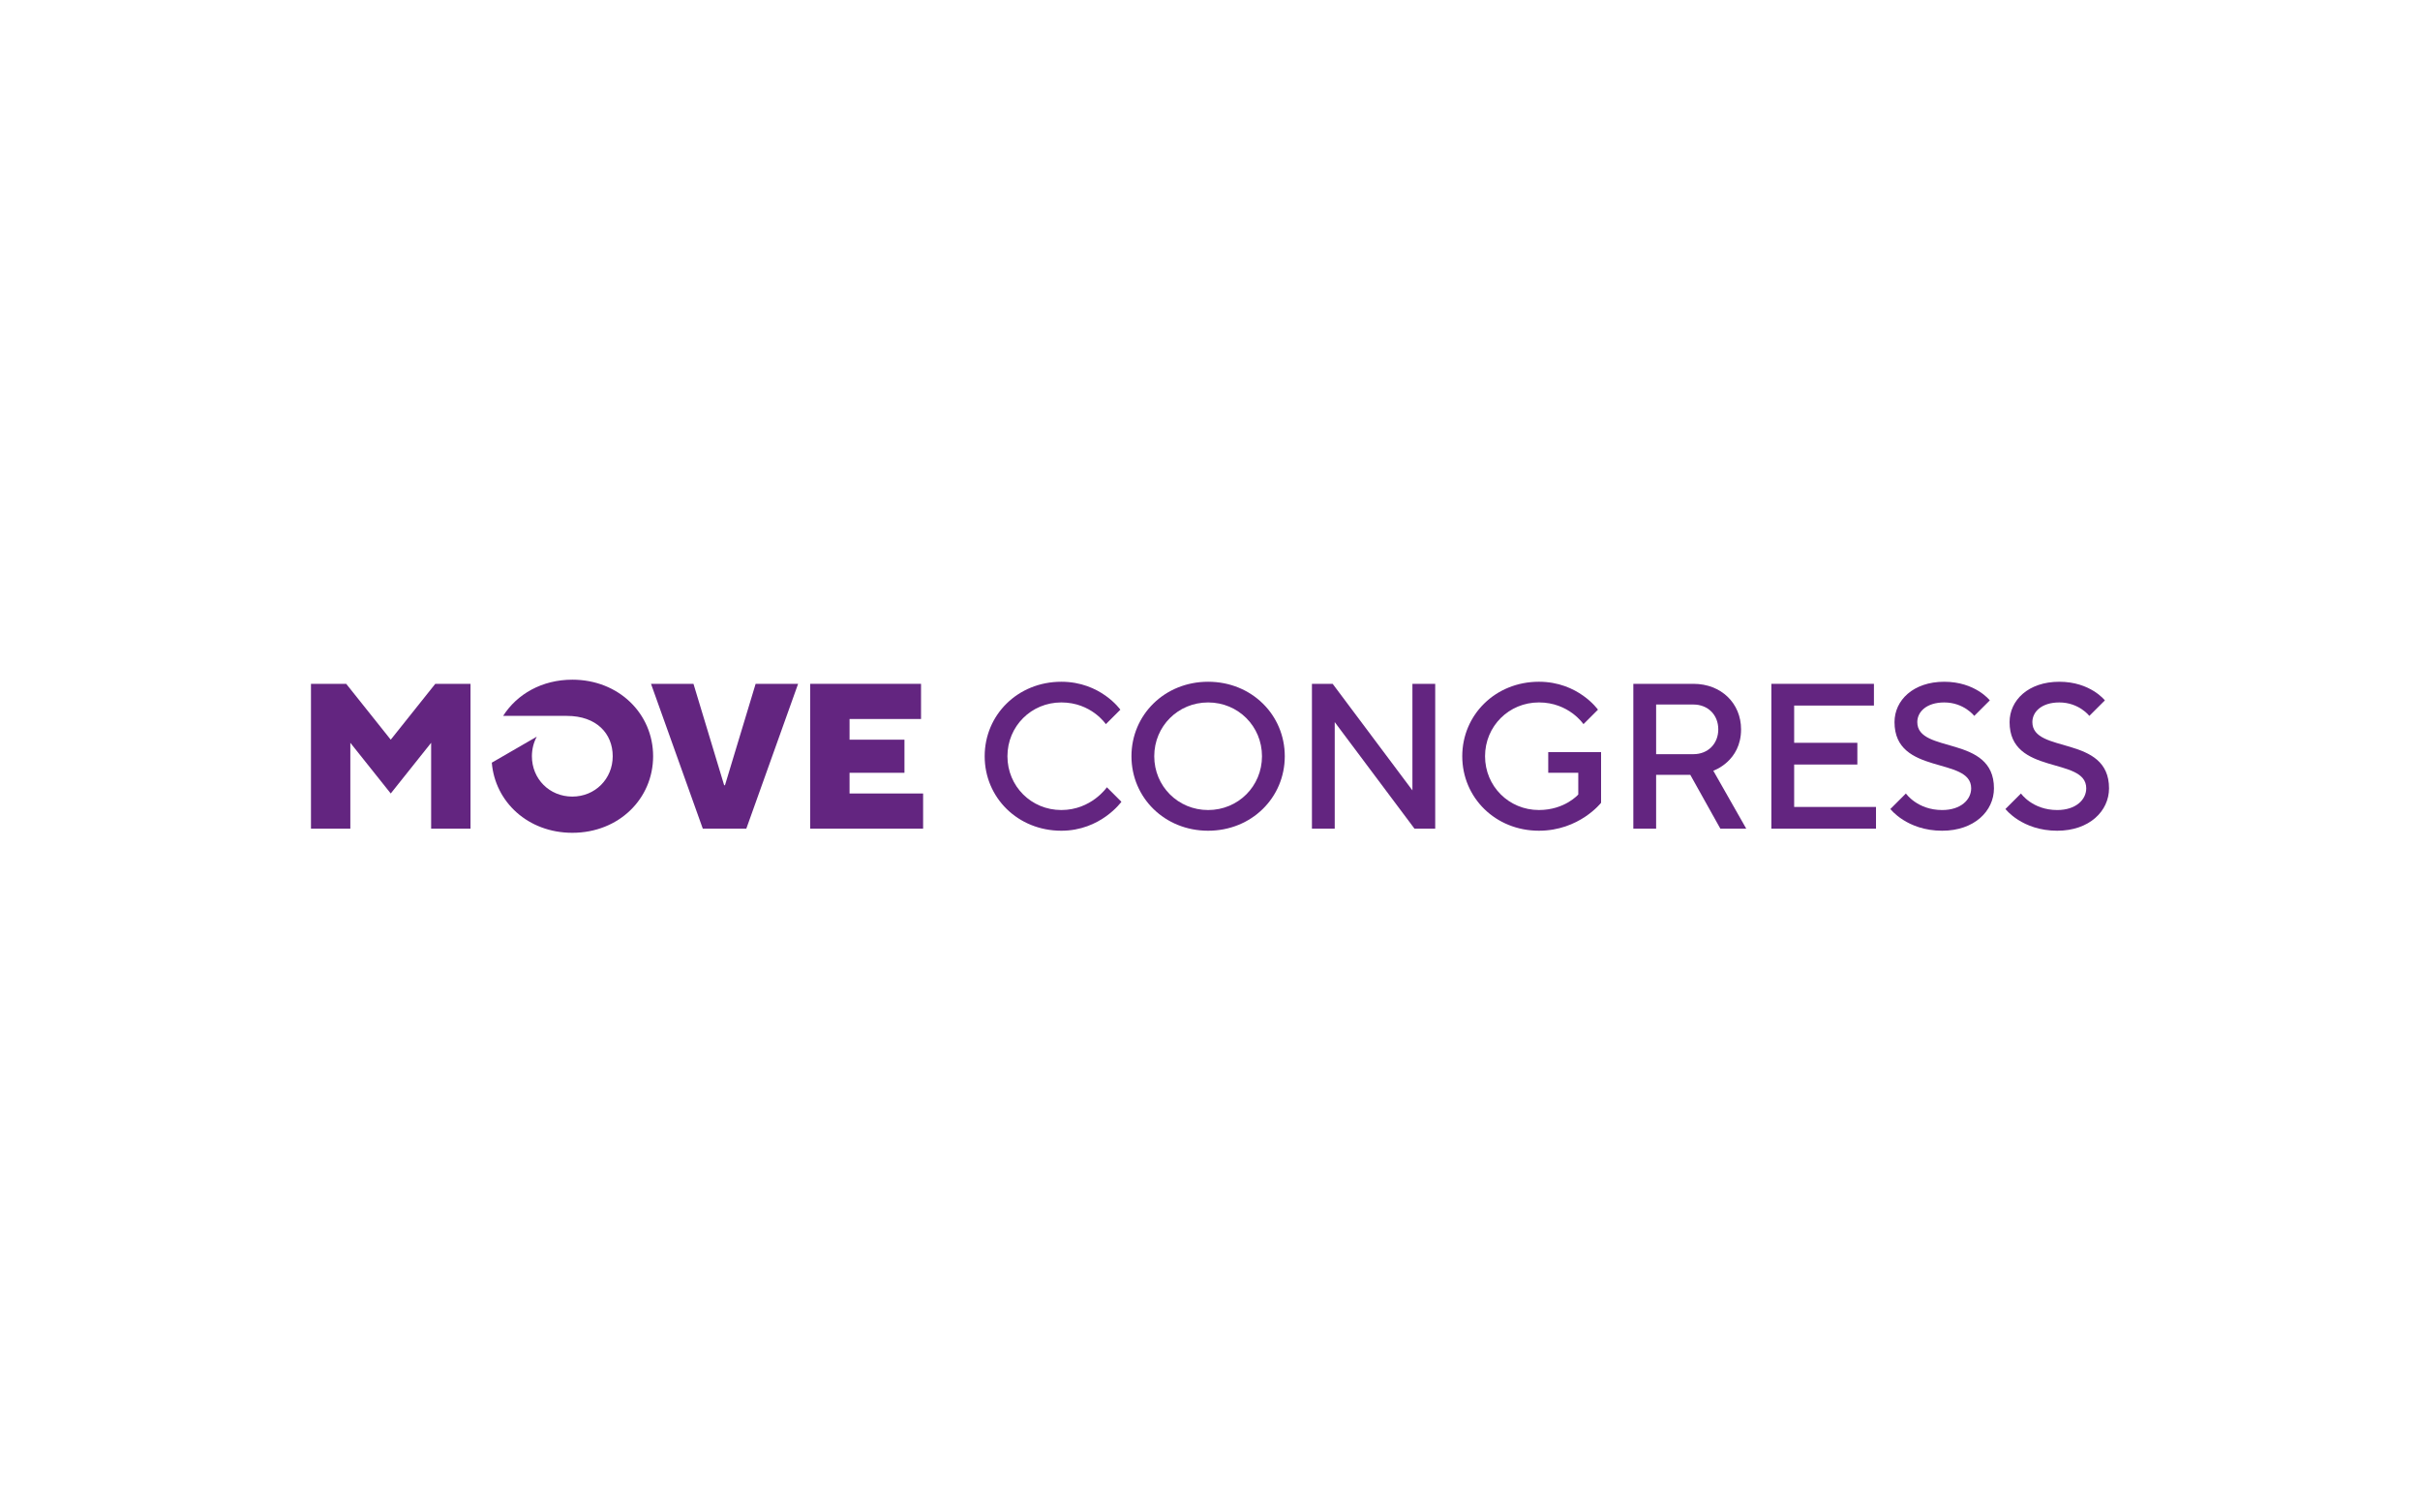 <?xml version="1.0" encoding="UTF-8"?>
<svg id="Layer_1" xmlns="http://www.w3.org/2000/svg" version="1.1" viewBox="0 0 800 500">
  <!-- Generator: Adobe Illustrator 29.1.0, SVG Export Plug-In . SVG Version: 2.1.0 Build 142)  -->
  <defs>
    <style>
      .st0 {
        fill: #632580;
      }
    </style>
  </defs>
  <path class="st0" d="M102.8,226.061h11.644l14.726,18.468,14.726-18.468h11.644v47.881h-13.014v-28.387l-13.356,16.759-13.356-16.759v28.387h-13.013v-47.881Z"/>
  <path class="st0" d="M215.206,226.061h14.041l10.141,33.517h.275l10.132-33.517h14.041l-17.122,47.881h-14.384l-17.122-47.881Z"/>
  <path class="st0" d="M267.833,226.061h36.642v11.628h-23.631v6.84h18.151v10.944h-18.151v6.84h24.316v11.628h-37.327v-47.881Z"/>
  <path class="st0" d="M370.718,265.047s-6.848,9.576-19.863,9.576c-14.383,0-25.341-10.944-25.341-24.625s10.948-24.625,25.332-24.625c13.013,0,19.52,9.234,19.52,9.234l-4.794,4.788s-4.794-7.182-14.726-7.182-17.809,7.866-17.809,17.784,7.877,17.784,17.809,17.784,15.068-7.524,15.068-7.524l4.794,4.788h.009Z"/>
  <path class="st0" d="M399.377,225.374c14.383,0,25.342,10.944,25.342,24.625s-10.959,24.625-25.342,24.625-25.341-10.944-25.341-24.625,10.958-24.625,25.341-24.625ZM399.377,267.783c9.931,0,17.807-7.866,17.807-17.784s-7.876-17.784-17.807-17.784c-9.93,0-17.807,7.866-17.807,17.784s7.877,17.784,17.807,17.784Z"/>
  <path class="st0" d="M433.699,226.061h6.848l26.37,35.227v-35.227h7.534v47.881h-6.85l-26.369-35.227v35.227h-7.534v-47.881Z"/>
  <path class="st0" d="M511.815,248.63h17.466v16.758s-7.192,9.234-20.549,9.234c-14.383,0-25.341-10.944-25.341-24.625s10.958-24.625,25.341-24.625c13.014,0,19.52,9.234,19.52,9.234l-4.794,4.788s-4.793-7.182-14.726-7.182c-9.93,0-17.807,7.866-17.807,17.784s7.877,17.784,17.807,17.784c8.562,0,13.014-5.13,13.014-5.13v-7.182h-9.931v-6.84Z"/>
  <path class="st0" d="M539.946,226.061h19.861c9.246,0,15.753,6.498,15.753,15.048,0,10.602-9.179,13.68-9.179,13.68l10.892,19.152h-8.562l-9.93-17.784h-11.302v17.784h-7.534v-47.881ZM559.807,249.318c4.794,0,8.219-3.42,8.219-8.208s-3.424-8.208-8.219-8.208h-12.328v16.416h12.328Z"/>
  <path class="st0" d="M585.578,226.061h33.903v7.182h-26.37v12.312h20.891v7.182h-20.891v14.022h27.055v7.182h-34.588v-47.881Z"/>
  <path class="st0" d="M630.052,262.31s3.767,5.472,11.985,5.472c6.166,0,9.59-3.42,9.59-7.182,0-10.602-25.343-4.104-25.343-21.888,0-7.182,6.166-13.338,16.438-13.338,10.274,0,15.068,6.156,15.068,6.156l-5.137,5.13s-3.424-4.446-9.931-4.446c-5.821,0-8.904,3.078-8.904,6.498,0,10.602,25.342,4.104,25.342,21.888,0,7.524-6.507,14.022-17.123,14.022-11.643,0-17.122-7.182-17.122-7.182l5.137-5.13Z"/>
  <path class="st0" d="M668.091,262.31s3.767,5.472,11.987,5.472c6.163,0,9.588-3.42,9.588-7.182,0-10.602-25.341-4.104-25.341-21.888,0-7.182,6.163-13.338,16.438-13.338,10.274,0,15.067,6.156,15.067,6.156l-5.136,5.13s-3.425-4.446-9.931-4.446c-5.822,0-8.905,3.078-8.905,6.498,0,10.602,25.342,4.104,25.342,21.888,0,7.524-6.506,14.022-17.122,14.022-11.644,0-17.123-7.182-17.123-7.182l5.137-5.13Z"/>
  <path class="st0" d="M189.195,224.691c-10.026,0-18.302,4.779-22.869,11.97h21.08c9.789,0,15.144,5.852,15.144,13.338s-5.822,13.338-13.356,13.338-13.356-5.814-13.356-13.338c0-2.365.58-4.57,1.608-6.47l-14.868,8.598c1.084,13.015,11.996,23.181,26.616,23.181,15.411,0,26.712-11.286,26.712-25.309s-11.302-25.309-26.712-25.309Z"/>
</svg>